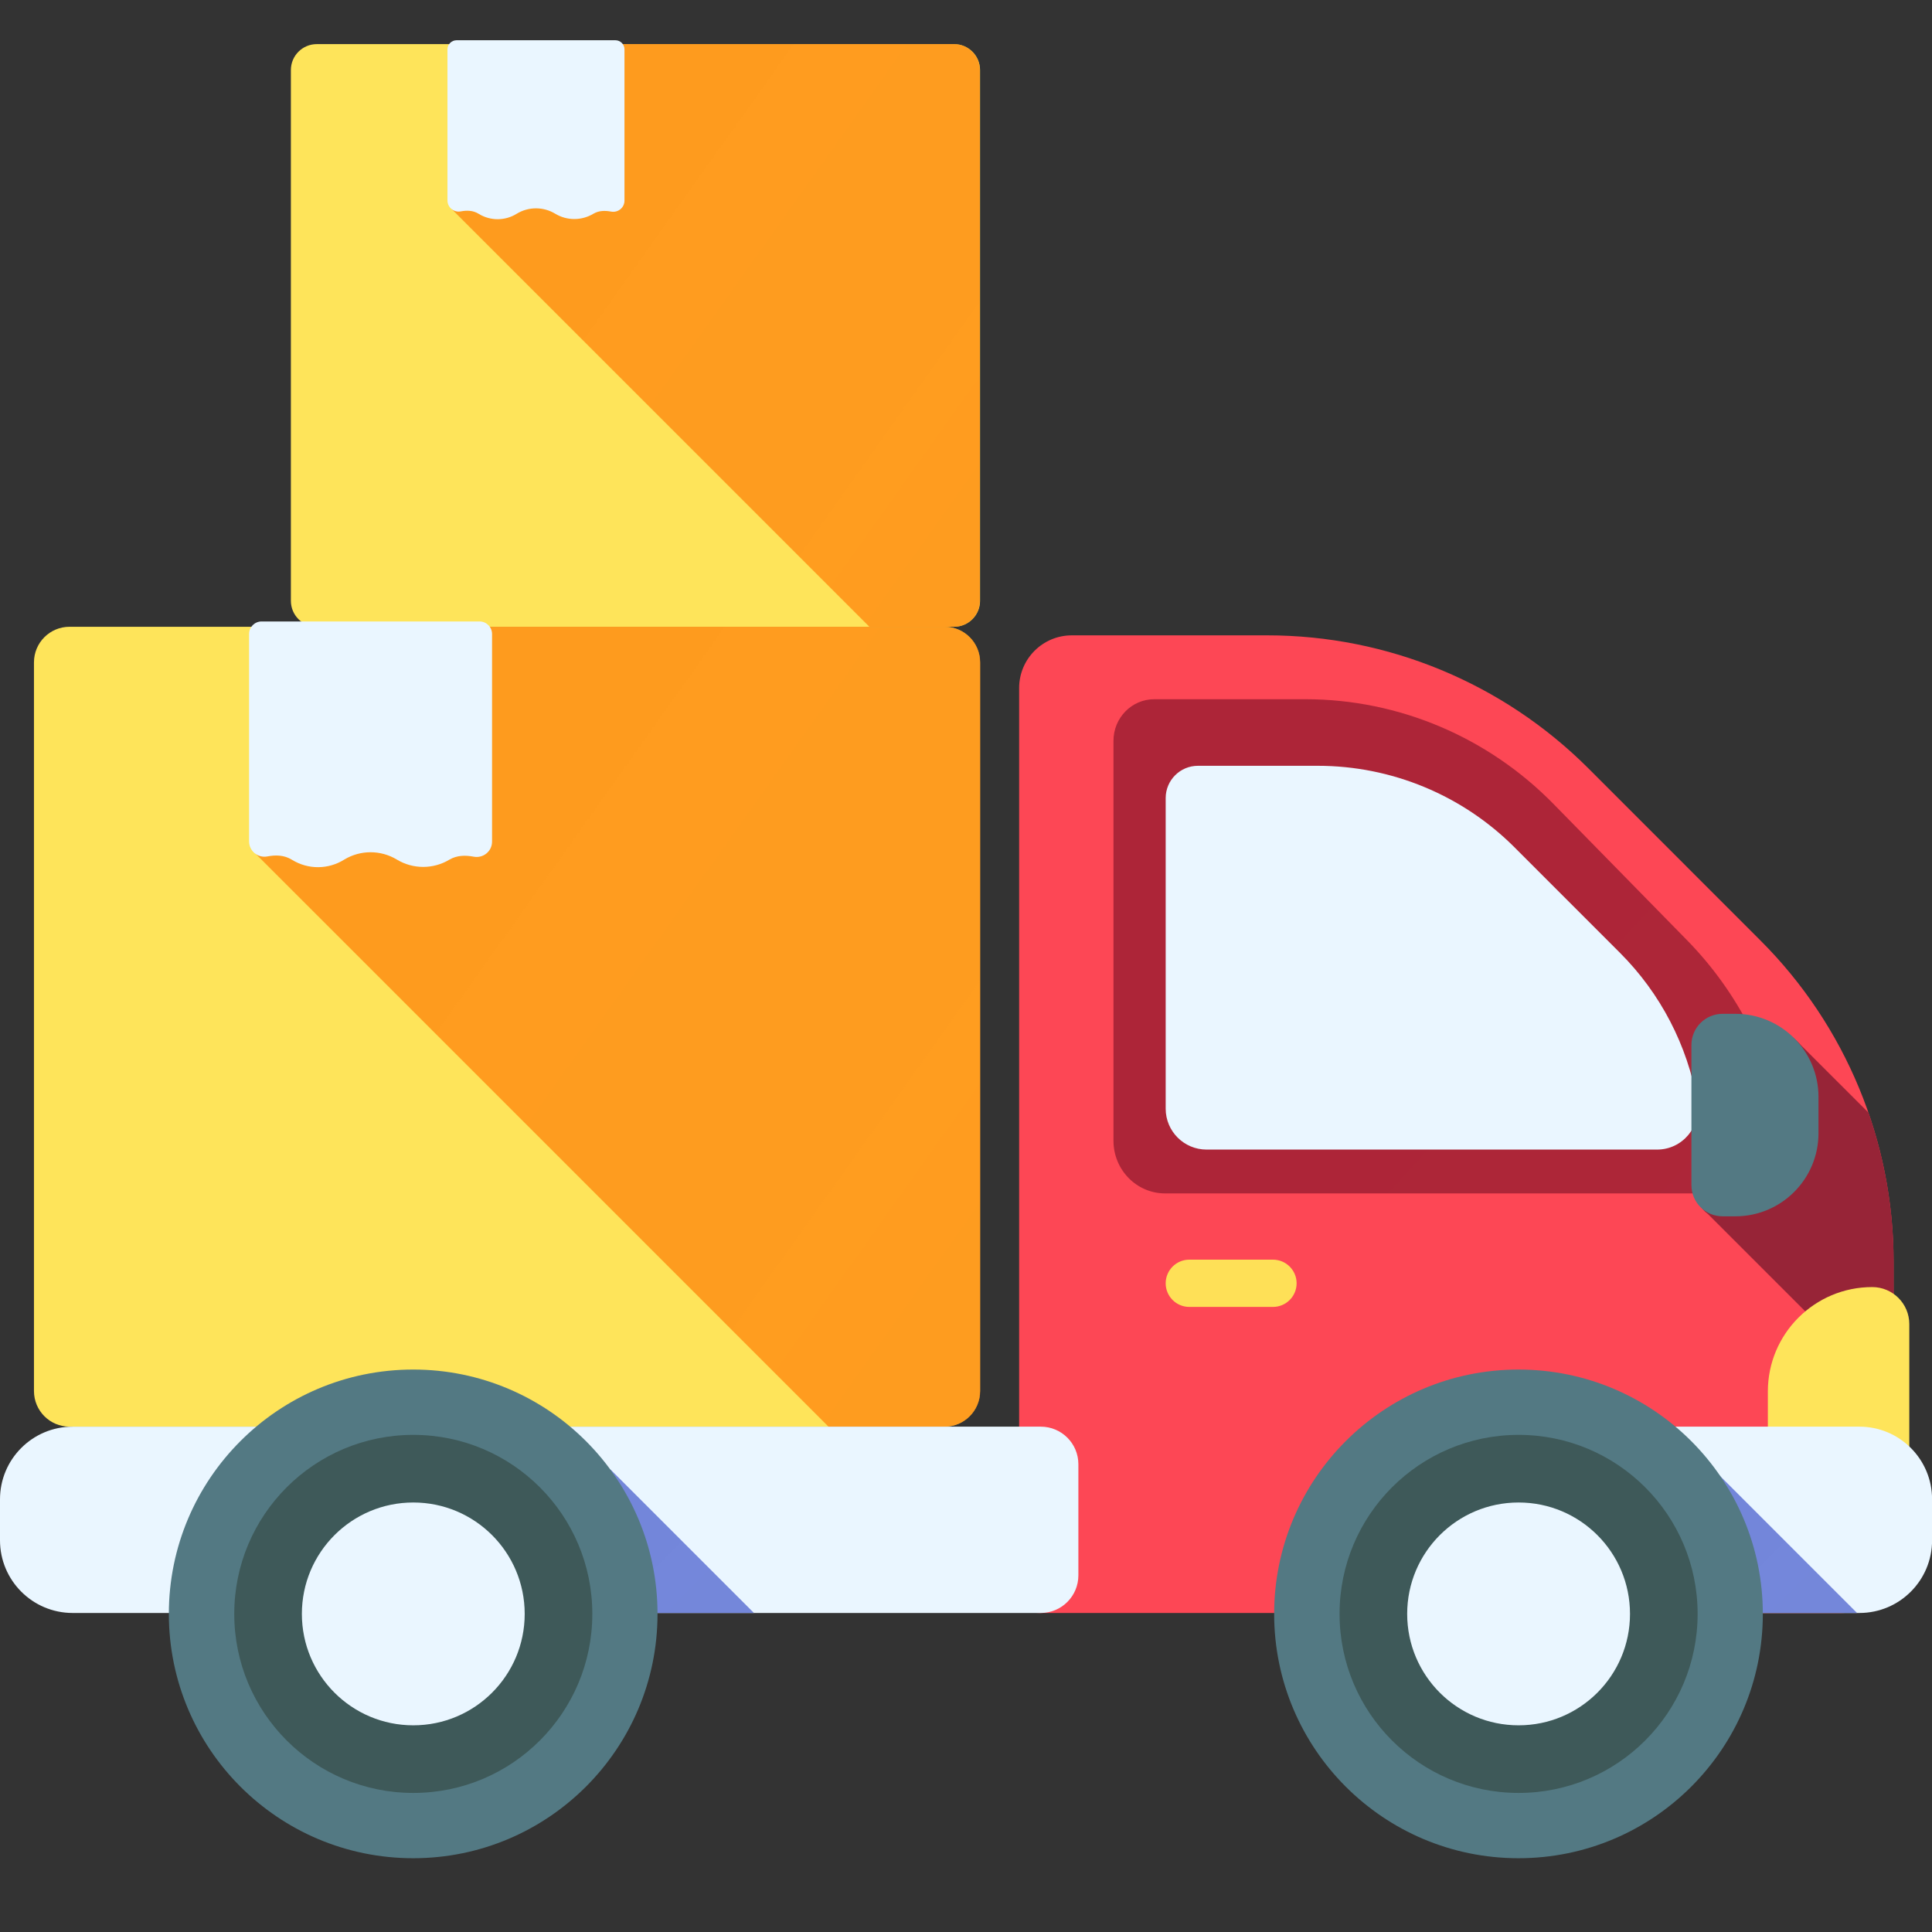 <svg width="48" height="48" viewBox="0 0 48 48" fill="none" xmlns="http://www.w3.org/2000/svg">
<rect x="0" y="0" width="48" height="48" fill="#333333" stroke="none"/>
<g clip-path="url(#clip0_4_6781)">
<g clip-path="url(#clip1_4_6781)">
<path d="M31.486 15.785H26.629C25.906 15.785 25.32 16.371 25.32 17.094V39.588C25.32 39.856 25.538 40.074 25.806 40.074H45.736C46.459 40.074 47.045 39.488 47.045 38.765V31.344C47.045 28.353 45.857 25.485 43.742 23.37L39.461 19.088C37.346 16.974 34.477 15.785 31.486 15.785Z" fill="url(#paint0_linear_4_6781)"/>
<path d="M47.047 31.344C47.047 30.073 46.831 28.823 46.422 27.644L44.75 25.973C44.371 25.549 43.821 25.282 43.209 25.282H42.89C42.463 25.282 42.117 25.628 42.117 26.055V29.54C42.117 29.796 42.242 30.023 42.434 30.163L47.047 34.776L47.047 31.344Z" fill="url(#paint1_linear_4_6781)"/>
<path d="M25.32 39.588C25.32 39.856 25.538 40.074 25.806 40.074H45.736C46.459 40.074 47.045 39.488 47.045 38.765V31.344C47.045 31.113 47.037 30.882 47.023 30.651H25.32V39.588Z" fill="url(#paint2_linear_4_6781)"/>
<path d="M32.433 17.372H28.677C28.117 17.372 27.664 17.834 27.664 18.405V28.342C27.664 29.064 28.238 29.65 28.946 29.65H43.073C43.874 29.65 44.473 28.909 44.334 28.103C44.025 26.317 43.186 24.657 41.912 23.357L38.6 19.978C36.965 18.309 34.746 17.372 32.433 17.372Z" fill="url(#paint3_linear_4_6781)"/>
<path d="M32.739 19.026H29.763C29.32 19.026 28.961 19.385 28.961 19.828V27.545C28.961 28.106 29.416 28.561 29.977 28.561H41.169C41.804 28.561 42.279 27.985 42.168 27.359C41.923 25.973 41.258 24.683 40.249 23.674L37.626 21.05C36.33 19.754 34.572 19.026 32.739 19.026Z" fill="url(#paint4_linear_4_6781)"/>
<path d="M42.797 30.219H43.115C44.255 30.219 45.18 29.294 45.18 28.154V27.252C45.18 26.112 44.255 25.188 43.115 25.188H42.797C42.37 25.188 42.023 25.534 42.023 25.961V29.446C42.023 29.873 42.37 30.219 42.797 30.219Z" fill="url(#paint5_linear_4_6781)"/>
<path d="M31.627 31.296H29.548C29.224 31.296 28.961 31.559 28.961 31.883C28.961 32.207 29.224 32.47 29.548 32.47H31.627C31.951 32.47 32.214 32.207 32.214 31.883C32.214 31.559 31.951 31.296 31.627 31.296Z" fill="url(#paint6_linear_4_6781)"/>
<path d="M47.436 36.91H43.922V34.57C43.922 33.138 45.083 31.977 46.515 31.977C47.023 31.977 47.436 32.389 47.436 32.897V36.91Z" fill="url(#paint7_linear_4_6781)"/>
<path d="M23.705 15.572H7.871C7.515 15.572 7.227 15.283 7.227 14.928V1.74C7.227 1.384 7.515 1.096 7.871 1.096H23.705C24.06 1.096 24.349 1.384 24.349 1.74V14.928C24.349 15.283 24.06 15.572 23.705 15.572Z" fill="url(#paint8_linear_4_6781)"/>
<path d="M24.345 1.74V14.928C24.345 15.283 24.057 15.572 23.701 15.572H21.6L11.227 5.199V1.096H23.701C24.057 1.096 24.345 1.384 24.345 1.74Z" fill="url(#paint9_linear_4_6781)"/>
<path d="M23.702 1.096H19.203C19.559 1.096 19.847 1.384 19.847 1.74V14.928C19.847 15.283 19.559 15.572 19.203 15.572H23.702C24.058 15.572 24.346 15.283 24.346 14.928V1.74C24.346 1.384 24.058 1.096 23.702 1.096Z" fill="url(#paint10_linear_4_6781)"/>
<path d="M7.227 12.08V14.928C7.227 15.283 7.515 15.572 7.871 15.572H23.705C24.06 15.572 24.349 15.283 24.349 14.928V12.08H7.227Z" fill="url(#paint11_linear_4_6781)"/>
<path d="M11.887 5.309L11.9 5.317C12.19 5.492 12.553 5.489 12.84 5.309C13.133 5.132 13.5 5.132 13.793 5.309C14.085 5.486 14.452 5.486 14.745 5.309C14.881 5.23 15.031 5.229 15.182 5.257C15.355 5.289 15.515 5.16 15.515 4.984V1.227C15.515 1.101 15.414 1 15.289 1H11.344C11.219 1 11.117 1.101 11.117 1.227V4.979C11.117 5.154 11.276 5.284 11.447 5.252C11.6 5.223 11.752 5.227 11.887 5.309Z" fill="url(#paint12_linear_4_6781)"/>
<path d="M23.465 35.445H1.728C1.24 35.445 0.844 35.049 0.844 34.56V16.456C0.844 15.967 1.24 15.572 1.728 15.572H23.465C23.954 15.572 24.349 15.967 24.349 16.456V34.56C24.349 35.049 23.954 35.445 23.465 35.445Z" fill="url(#paint13_linear_4_6781)"/>
<path d="M24.353 16.456V34.561C24.353 35.049 23.957 35.445 23.469 35.445H20.584L6.344 21.204V15.572H23.469C23.957 15.572 24.353 15.968 24.353 16.456Z" fill="url(#paint14_linear_4_6781)"/>
<path d="M23.465 15.572H17.289C17.777 15.572 18.173 15.967 18.173 16.456V34.56C18.173 35.049 17.777 35.445 17.289 35.445H23.465C23.953 35.445 24.349 35.049 24.349 34.56V16.456C24.349 15.967 23.953 15.572 23.465 15.572Z" fill="url(#paint15_linear_4_6781)"/>
<path d="M0.844 30.651V34.56C0.844 35.049 1.24 35.445 1.728 35.445H23.465C23.954 35.445 24.349 35.049 24.349 34.56V30.651H0.844Z" fill="url(#paint16_linear_4_6781)"/>
<path d="M7.245 21.356L7.262 21.366C7.66 21.608 8.159 21.604 8.553 21.356C8.955 21.113 9.458 21.113 9.86 21.356C10.262 21.599 10.766 21.599 11.168 21.356C11.355 21.248 11.561 21.245 11.768 21.284C12.005 21.329 12.225 21.151 12.225 20.91V15.751C12.225 15.58 12.086 15.44 11.914 15.44H6.499C6.327 15.44 6.188 15.58 6.188 15.751V20.903C6.188 21.142 6.405 21.322 6.641 21.278C6.851 21.238 7.059 21.243 7.245 21.356Z" fill="url(#paint17_linear_4_6781)"/>
<path d="M25.858 40.074H1.806C0.808 40.074 0 39.265 0 38.268V37.25C0 36.253 0.808 35.445 1.806 35.445H25.858C26.374 35.445 26.792 35.863 26.792 36.379V39.139C26.792 39.655 26.374 40.074 25.858 40.074Z" fill="url(#paint18_linear_4_6781)"/>
<path d="M15.164 36.506V40.074H18.732L15.164 36.506Z" fill="url(#paint19_linear_4_6781)"/>
<path d="M39.438 40.074H46.197C47.194 40.074 48.002 39.265 48.002 38.268V37.25C48.002 36.253 47.194 35.445 46.197 35.445H39.438V40.074Z" fill="url(#paint20_linear_4_6781)"/>
<path d="M42.57 36.506V40.074H46.138L42.57 36.506Z" fill="url(#paint21_linear_4_6781)"/>
<path d="M10.266 46.167C13.618 46.167 16.336 43.449 16.336 40.097C16.336 36.744 13.618 34.026 10.266 34.026C6.913 34.026 4.195 36.744 4.195 40.097C4.195 43.449 6.913 46.167 10.266 46.167Z" fill="url(#paint22_linear_4_6781)"/>
<path d="M10.268 44.545C12.725 44.545 14.716 42.553 14.716 40.097C14.716 37.64 12.725 35.649 10.268 35.649C7.812 35.649 5.82 37.64 5.82 40.097C5.82 42.553 7.812 44.545 10.268 44.545Z" fill="url(#paint23_linear_4_6781)"/>
<path d="M10.268 42.865C11.797 42.865 13.036 41.626 13.036 40.097C13.036 38.568 11.797 37.329 10.268 37.329C8.739 37.329 7.5 38.568 7.5 40.097C7.5 41.626 8.739 42.865 10.268 42.865Z" fill="url(#paint24_linear_4_6781)"/>
<path d="M37.727 46.167C41.079 46.167 43.797 43.449 43.797 40.097C43.797 36.744 41.079 34.026 37.727 34.026C34.374 34.026 31.656 36.744 31.656 40.097C31.656 43.449 34.374 46.167 37.727 46.167Z" fill="url(#paint25_linear_4_6781)"/>
<path d="M37.729 44.545C40.186 44.545 42.177 42.553 42.177 40.097C42.177 37.64 40.186 35.649 37.729 35.649C35.273 35.649 33.281 37.64 33.281 40.097C33.281 42.553 35.273 44.545 37.729 44.545Z" fill="url(#paint26_linear_4_6781)"/>
<path d="M37.729 42.865C39.258 42.865 40.497 41.626 40.497 40.097C40.497 38.568 39.258 37.329 37.729 37.329C36.2 37.329 34.961 38.568 34.961 40.097C34.961 41.626 36.2 42.865 37.729 42.865Z" fill="url(#paint27_linear_4_6781)"/>
</g>
</g>
<defs>
<linearGradient id="paint0_linear_4_6781" x1="77.412" y1="467.766" x2="1877.19" y2="2267.55" gradientUnits="userSpaceOnUse">
<stop stop-color="#FD4755"/>
<stop offset="1" stop-color="#AC2538"/>
</linearGradient>
<linearGradient id="paint1_linear_4_6781" x1="376.621" y1="729.856" x2="64.048" y2="417.277" gradientUnits="userSpaceOnUse">
<stop stop-color="#972437" stop-opacity="0"/>
<stop offset="1" stop-color="#972437"/>
</linearGradient>
<linearGradient id="paint2_linear_4_6781" x1="1111.57" y1="290.538" x2="1111.57" y2="803.564" gradientUnits="userSpaceOnUse">
<stop stop-color="#972437" stop-opacity="0"/>
<stop offset="1" stop-color="#972437"/>
</linearGradient>
<linearGradient id="paint3_linear_4_6781" x1="1596.61" y1="1192.25" x2="152.327" y2="-140.653" gradientUnits="userSpaceOnUse">
<stop stop-color="#FD4755"/>
<stop offset="1" stop-color="#AC2538"/>
</linearGradient>
<linearGradient id="paint4_linear_4_6781" x1="-66.164" y1="258.205" x2="907.496" y2="1231.86" gradientUnits="userSpaceOnUse">
<stop stop-color="#EAF6FF"/>
<stop offset="0.258" stop-color="#DCE8FA"/>
<stop offset="0.742" stop-color="#B8C4ED"/>
<stop offset="1" stop-color="#A2AEE6"/>
</linearGradient>
<linearGradient id="paint5_linear_4_6781" x1="129.799" y1="136.604" x2="318.624" y2="325.435" gradientUnits="userSpaceOnUse">
<stop stop-color="#537983"/>
<stop offset="1" stop-color="#3E5959"/>
</linearGradient>
<linearGradient id="paint6_linear_4_6781" x1="191.606" y1="24.924" x2="191.606" y2="194.336" gradientUnits="userSpaceOnUse">
<stop stop-color="#FEE45A"/>
<stop offset="1" stop-color="#FE860A"/>
</linearGradient>
<linearGradient id="paint7_linear_4_6781" x1="139.313" y1="147.328" x2="392.131" y2="400.138" gradientUnits="userSpaceOnUse">
<stop stop-color="#FEE45A"/>
<stop offset="1" stop-color="#FE860A"/>
</linearGradient>
<linearGradient id="paint8_linear_4_6781" x1="294.841" y1="318.544" x2="1466.9" y2="1490.6" gradientUnits="userSpaceOnUse">
<stop stop-color="#FEE45A"/>
<stop offset="1" stop-color="#FE860A"/>
</linearGradient>
<linearGradient id="paint9_linear_4_6781" x1="1110.58" y1="755.59" x2="-442.63" y2="-347.935" gradientUnits="userSpaceOnUse">
<stop stop-color="#FE860A" stop-opacity="0"/>
<stop offset="1" stop-color="#FE7701"/>
</linearGradient>
<linearGradient id="paint10_linear_4_6781" x1="315.977" y1="374.329" x2="-316.354" y2="1041.22" gradientUnits="userSpaceOnUse">
<stop stop-color="#FE860A" stop-opacity="0"/>
<stop offset="1" stop-color="#FE7701"/>
</linearGradient>
<linearGradient id="paint11_linear_4_6781" x1="863.33" y1="119.515" x2="863.33" y2="429.04" gradientUnits="userSpaceOnUse">
<stop stop-color="#FE860A" stop-opacity="0"/>
<stop offset="1" stop-color="#FE7701"/>
</linearGradient>
<linearGradient id="paint12_linear_4_6781" x1="71.013" y1="48.774" x2="552.724" y2="530.485" gradientUnits="userSpaceOnUse">
<stop stop-color="#EAF6FF"/>
<stop offset="0.258" stop-color="#DCE8FA"/>
<stop offset="0.742" stop-color="#B8C4ED"/>
<stop offset="1" stop-color="#A2AEE6"/>
</linearGradient>
<linearGradient id="paint13_linear_4_6781" x1="395.686" y1="451.369" x2="2004.71" y2="2060.4" gradientUnits="userSpaceOnUse">
<stop stop-color="#FEE45A"/>
<stop offset="1" stop-color="#FE860A"/>
</linearGradient>
<linearGradient id="paint14_linear_4_6781" x1="1515.55" y1="1051.36" x2="-616.722" y2="-463.564" gradientUnits="userSpaceOnUse">
<stop stop-color="#FE860A" stop-opacity="0"/>
<stop offset="1" stop-color="#FE7701"/>
</linearGradient>
<linearGradient id="paint15_linear_4_6781" x1="424.708" y1="527.957" x2="-443.366" y2="1443.47" gradientUnits="userSpaceOnUse">
<stop stop-color="#FE860A" stop-opacity="0"/>
<stop offset="1" stop-color="#FE7701"/>
</linearGradient>
<linearGradient id="paint16_linear_4_6781" x1="1176.13" y1="178.143" x2="1176.13" y2="603.065" gradientUnits="userSpaceOnUse">
<stop stop-color="#FE860A" stop-opacity="0"/>
<stop offset="1" stop-color="#FE7701"/>
</linearGradient>
<linearGradient id="paint17_linear_4_6781" x1="88.384" y1="81.04" x2="749.718" y2="742.375" gradientUnits="userSpaceOnUse">
<stop stop-color="#EAF6FF"/>
<stop offset="0.258" stop-color="#DCE8FA"/>
<stop offset="0.742" stop-color="#B8C4ED"/>
<stop offset="1" stop-color="#A2AEE6"/>
</linearGradient>
<linearGradient id="paint18_linear_4_6781" x1="1339.6" y1="165.308" x2="1339.6" y2="418.635" gradientUnits="userSpaceOnUse">
<stop stop-color="#EAF6FF"/>
<stop offset="0.258" stop-color="#DCE8FA"/>
<stop offset="0.742" stop-color="#B8C4ED"/>
<stop offset="1" stop-color="#A2AEE6"/>
</linearGradient>
<linearGradient id="paint19_linear_4_6781" x1="452.096" y1="651.847" x2="-99.283" y2="100.458" gradientUnits="userSpaceOnUse">
<stop stop-color="#8795DE" stop-opacity="0"/>
<stop offset="0.468" stop-color="#7D8DDC" stop-opacity="0.468"/>
<stop offset="1" stop-color="#6C7FD8"/>
</linearGradient>
<linearGradient id="paint20_linear_4_6781" x1="467.673" y1="165.308" x2="467.673" y2="418.635" gradientUnits="userSpaceOnUse">
<stop stop-color="#EAF6FF"/>
<stop offset="0.258" stop-color="#DCE8FA"/>
<stop offset="0.742" stop-color="#B8C4ED"/>
<stop offset="1" stop-color="#A2AEE6"/>
</linearGradient>
<linearGradient id="paint21_linear_4_6781" x1="479.511" y1="651.846" x2="-71.877" y2="100.459" gradientUnits="userSpaceOnUse">
<stop stop-color="#8795DE" stop-opacity="0"/>
<stop offset="0.468" stop-color="#7D8DDC" stop-opacity="0.468"/>
<stop offset="1" stop-color="#6C7FD8"/>
</linearGradient>
<linearGradient id="paint22_linear_4_6781" x1="223.019" y1="252.841" x2="1020.66" y2="1050.48" gradientUnits="userSpaceOnUse">
<stop stop-color="#537983"/>
<stop offset="1" stop-color="#3E5959"/>
</linearGradient>
<linearGradient id="paint23_linear_4_6781" x1="656.371" y1="686.199" x2="79.778" y2="109.606" gradientUnits="userSpaceOnUse">
<stop stop-color="#537983"/>
<stop offset="1" stop-color="#3E5959"/>
</linearGradient>
<linearGradient id="paint24_linear_4_6781" x1="103.039" y1="132.858" x2="498.559" y2="528.388" gradientUnits="userSpaceOnUse">
<stop stop-color="#EAF6FF"/>
<stop offset="0.258" stop-color="#DCE8FA"/>
<stop offset="0.742" stop-color="#B8C4ED"/>
<stop offset="1" stop-color="#A2AEE6"/>
</linearGradient>
<linearGradient id="paint25_linear_4_6781" x1="250.47" y1="252.841" x2="1048.11" y2="1050.48" gradientUnits="userSpaceOnUse">
<stop stop-color="#537983"/>
<stop offset="1" stop-color="#3E5959"/>
</linearGradient>
<linearGradient id="paint26_linear_4_6781" x1="683.822" y1="686.199" x2="107.239" y2="109.606" gradientUnits="userSpaceOnUse">
<stop stop-color="#537983"/>
<stop offset="1" stop-color="#3E5959"/>
</linearGradient>
<linearGradient id="paint27_linear_4_6781" x1="130.49" y1="132.858" x2="526.01" y2="528.388" gradientUnits="userSpaceOnUse">
<stop stop-color="#EAF6FF"/>
<stop offset="0.258" stop-color="#DCE8FA"/>
<stop offset="0.742" stop-color="#B8C4ED"/>
<stop offset="1" stop-color="#A2AEE6"/>
</linearGradient>
<clipPath id="clip0_4_6781">
<rect width="48" height="48" fill="white"/>
</clipPath>
<clipPath id="clip1_4_6781">
<rect width="48" height="48" fill="white"/>
</clipPath>
</defs>
</svg>
